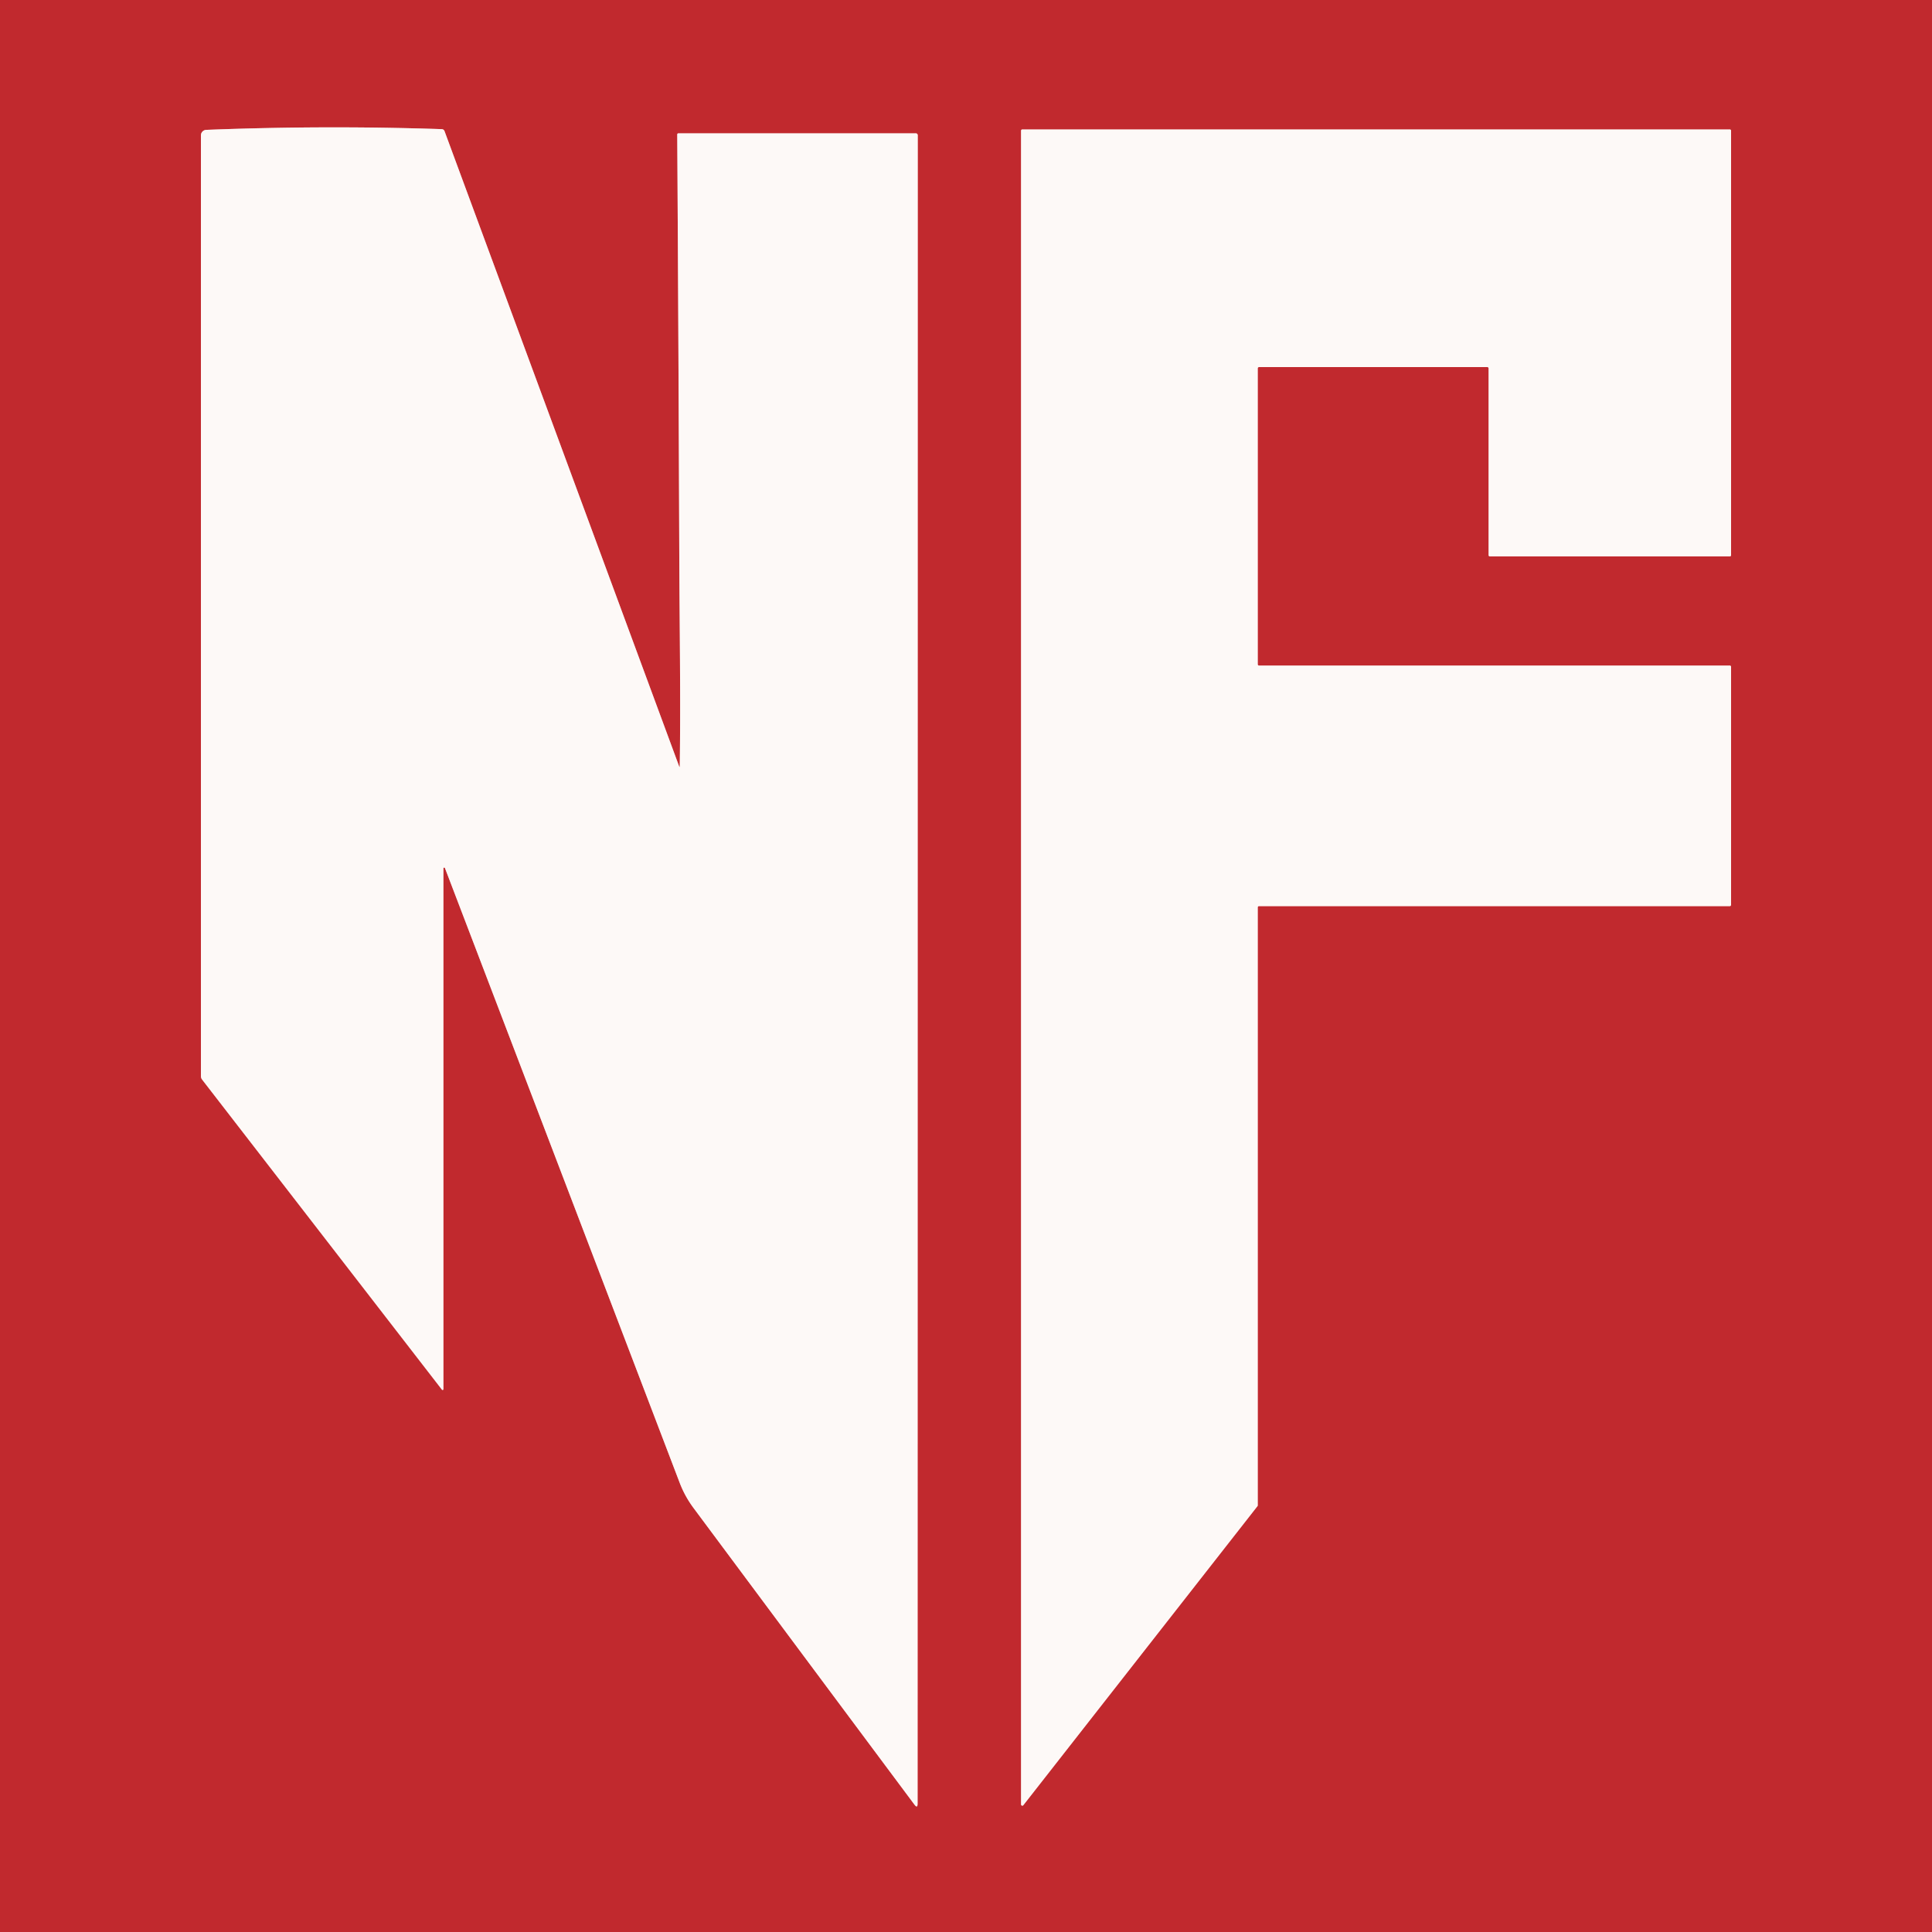 <?xml version="1.0" encoding="UTF-8" standalone="no"?>
<!DOCTYPE svg PUBLIC "-//W3C//DTD SVG 1.1//EN" "http://www.w3.org/Graphics/SVG/1.1/DTD/svg11.dtd">
<svg xmlns="http://www.w3.org/2000/svg" version="1.1" viewBox="0.00 0.00 500.00 500.00">
<rect x="0.00" y="0.00" width="500.00" height="500.00" fill="#333333" stroke="none"/>
<g stroke-width="2.00" fill="none" stroke-linecap="butt">
<path stroke="#df9193" vector-effect="non-scaling-stroke" d="
  M 175.73 198.25
  L 115.05 33.96
  Q 114.85 33.44 114.29 33.42
  Q 83.83 32.41 53.37 33.61
  A 1.43 1.43 0.0 0 0 52.00 35.04
  L 52.00 278.48
  Q 52.00 279.00 52.32 279.41
  L 114.37 359.64
  A 0.21 0.21 0.0 0 0 114.75 359.51
  L 114.75 224.76
  A 0.21 0.21 0.0 0 1 115.16 224.68
  Q 145.57 304.26 175.90 383.74
  Q 177.24 387.25 179.49 390.27
  Q 207.76 428.28 236.65 467.02
  Q 237.47 468.12 237.47 466.75
  L 237.51 35.01
  A 0.51 0.50 90.0 0 0 237.01 34.50
  L 175.58 34.50
  A 0.31 0.31 0.0 0 0 175.27 34.82
  Q 175.60 89.48 175.80 144.19
  C 175.86 161.14 176.18 180.19 175.92 198.22
  Q 175.92 198.75 175.73 198.25"
/>
<path stroke="#df9193" vector-effect="non-scaling-stroke" d="
  M 325.83 172.25
  A 0.33 0.33 0.0 0 1 325.50 171.92
  L 325.50 95.33
  A 0.33 0.33 0.0 0 1 325.83 95.00
  L 384.92 95.00
  A 0.33 0.33 0.0 0 1 385.25 95.33
  L 385.25 143.67
  A 0.33 0.33 0.0 0 0 385.58 144.00
  L 447.67 144.00
  A 0.33 0.33 0.0 0 0 448.00 143.67
  L 448.00 33.83
  A 0.33 0.33 0.0 0 0 447.67 33.50
  L 264.58 33.50
  A 0.33 0.33 0.0 0 0 264.25 33.83
  L 264.25 466.97
  A 0.33 0.33 0.0 0 0 264.84 467.18
  L 325.43 389.79
  A 0.33 0.33 0.0 0 0 325.50 389.59
  L 325.50 234.83
  A 0.33 0.33 0.0 0 1 325.83 234.50
  L 447.67 234.50
  A 0.33 0.33 0.0 0 0 448.00 234.17
  L 448.00 172.58
  A 0.33 0.33 0.0 0 0 447.67 172.25
  L 325.83 172.25"
/>
</g>
<path fill="#c1292e" d="
  M 0.00 0.00
  L 500.00 0.00
  L 500.00 500.00
  L 0.00 500.00
  L 0.00 0.00
  Z
  M 175.73 198.25
  L 115.05 33.96
  Q 114.85 33.44 114.29 33.42
  Q 83.83 32.41 53.37 33.61
  A 1.43 1.43 0.0 0 0 52.00 35.04
  L 52.00 278.48
  Q 52.00 279.00 52.32 279.41
  L 114.37 359.64
  A 0.21 0.21 0.0 0 0 114.75 359.51
  L 114.75 224.76
  A 0.21 0.21 0.0 0 1 115.16 224.68
  Q 145.57 304.26 175.90 383.74
  Q 177.24 387.25 179.49 390.27
  Q 207.76 428.28 236.65 467.02
  Q 237.47 468.12 237.47 466.75
  L 237.51 35.01
  A 0.51 0.50 90.0 0 0 237.01 34.50
  L 175.58 34.50
  A 0.31 0.31 0.0 0 0 175.27 34.82
  Q 175.60 89.48 175.80 144.19
  C 175.86 161.14 176.18 180.19 175.92 198.22
  Q 175.92 198.75 175.73 198.25
  Z
  M 325.83 172.25
  A 0.33 0.33 0.0 0 1 325.50 171.92
  L 325.50 95.33
  A 0.33 0.33 0.0 0 1 325.83 95.00
  L 384.92 95.00
  A 0.33 0.33 0.0 0 1 385.25 95.33
  L 385.25 143.67
  A 0.33 0.33 0.0 0 0 385.58 144.00
  L 447.67 144.00
  A 0.33 0.33 0.0 0 0 448.00 143.67
  L 448.00 33.83
  A 0.33 0.33 0.0 0 0 447.67 33.50
  L 264.58 33.50
  A 0.33 0.33 0.0 0 0 264.25 33.83
  L 264.25 466.97
  A 0.33 0.33 0.0 0 0 264.84 467.18
  L 325.43 389.79
  A 0.33 0.33 0.0 0 0 325.50 389.59
  L 325.50 234.83
  A 0.33 0.33 0.0 0 1 325.83 234.50
  L 447.67 234.50
  A 0.33 0.33 0.0 0 0 448.00 234.17
  L 448.00 172.58
  A 0.33 0.33 0.0 0 0 447.67 172.25
  L 325.83 172.25
  Z"
/>
<path fill="#fdf9f7" d="
  M 175.92 198.22
  C 176.18 180.19 175.86 161.14 175.80 144.19
  Q 175.60 89.48 175.27 34.82
  A 0.31 0.31 0.0 0 1 175.58 34.50
  L 237.01 34.50
  A 0.51 0.50 90.0 0 1 237.51 35.01
  L 237.47 466.75
  Q 237.47 468.12 236.65 467.02
  Q 207.76 428.28 179.49 390.27
  Q 177.24 387.25 175.90 383.74
  Q 145.57 304.26 115.16 224.68
  A 0.21 0.21 0.0 0 0 114.75 224.76
  L 114.75 359.51
  A 0.21 0.21 0.0 0 1 114.37 359.64
  L 52.32 279.41
  Q 52.00 279.00 52.00 278.48
  L 52.00 35.04
  A 1.43 1.43 0.0 0 1 53.37 33.61
  Q 83.83 32.41 114.29 33.42
  Q 114.85 33.44 115.05 33.96
  L 175.73 198.25
  Q 175.92 198.75 175.92 198.22
  Z"
/>
<path fill="#fdf9f7" d="
  M 325.83 172.25
  L 447.67 172.25
  A 0.33 0.33 0.0 0 1 448.00 172.58
  L 448.00 234.17
  A 0.33 0.33 0.0 0 1 447.67 234.50
  L 325.83 234.50
  A 0.33 0.33 0.0 0 0 325.50 234.83
  L 325.50 389.59
  A 0.33 0.33 0.0 0 1 325.43 389.79
  L 264.84 467.18
  A 0.33 0.33 0.0 0 1 264.25 466.97
  L 264.25 33.83
  A 0.33 0.33 0.0 0 1 264.58 33.50
  L 447.67 33.50
  A 0.33 0.33 0.0 0 1 448.00 33.83
  L 448.00 143.67
  A 0.33 0.33 0.0 0 1 447.67 144.00
  L 385.58 144.00
  A 0.33 0.33 0.0 0 1 385.25 143.67
  L 385.25 95.33
  A 0.33 0.33 0.0 0 0 384.92 95.00
  L 325.83 95.00
  A 0.33 0.33 0.0 0 0 325.50 95.33
  L 325.50 171.92
  A 0.33 0.33 0.0 0 0 325.83 172.25
  Z"
/>
</svg>
